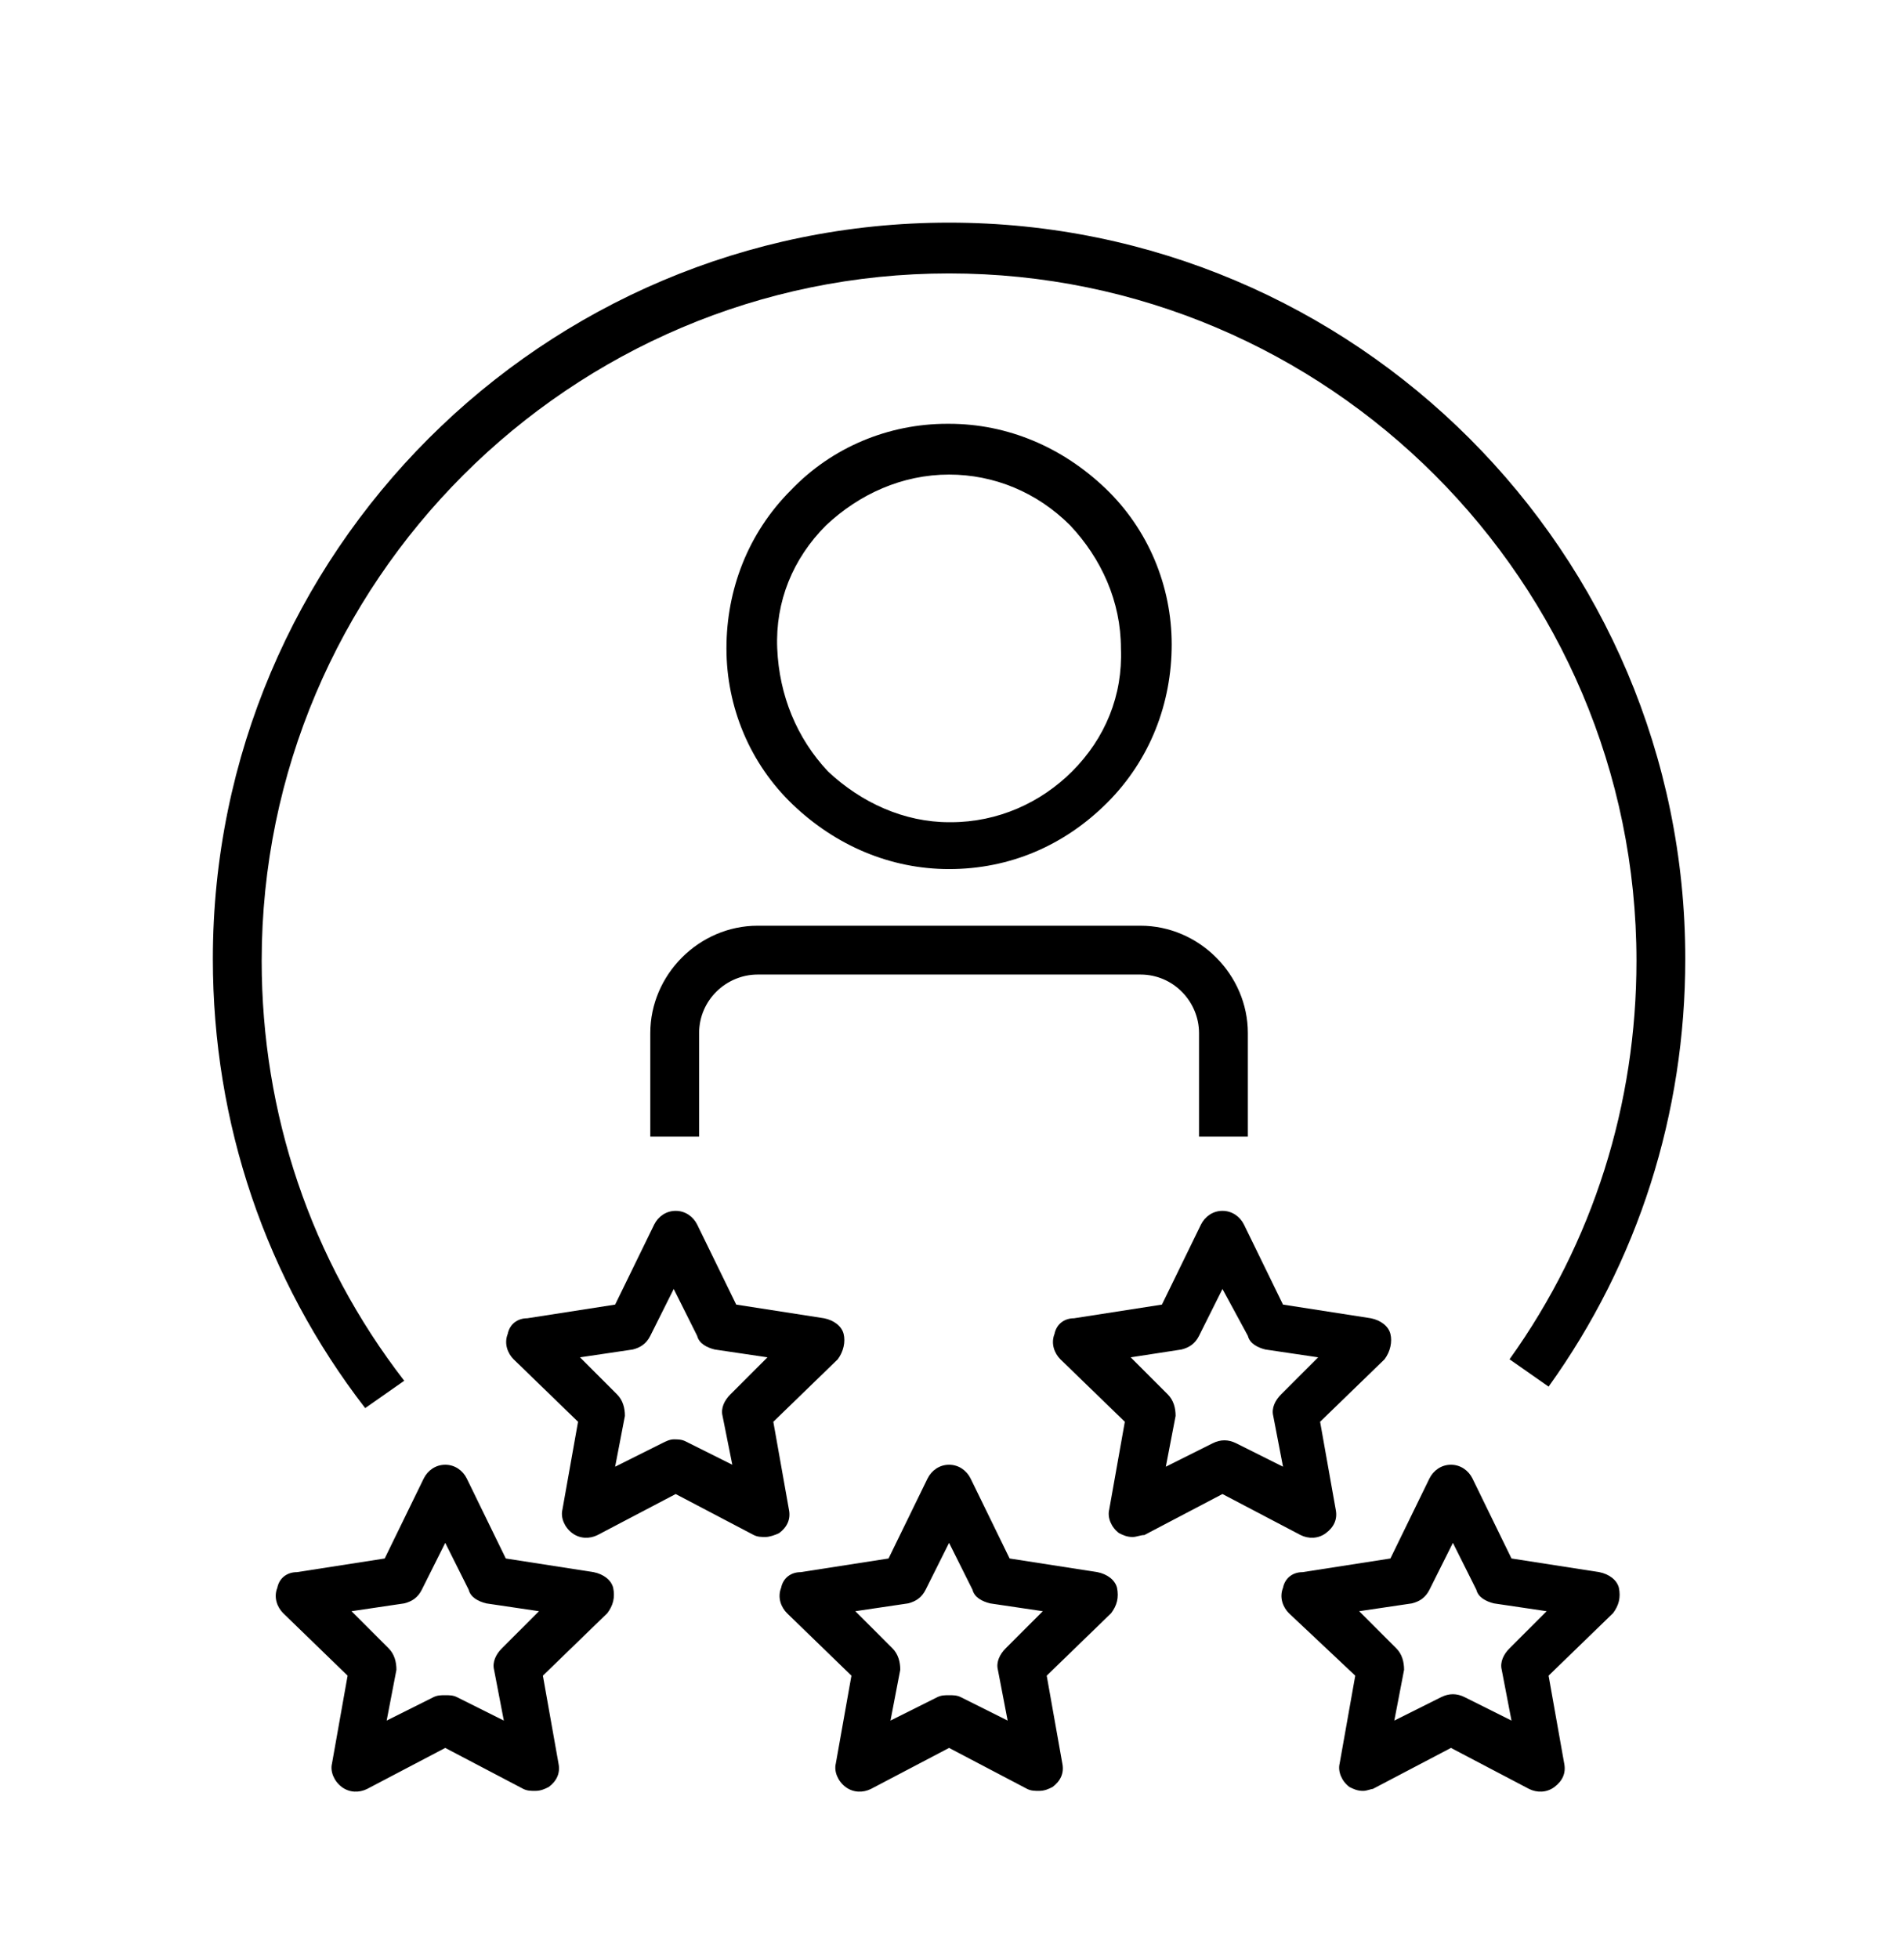 <?xml version="1.0" encoding="utf-8"?>
<!-- Generator: Adobe Illustrator 24.0.3, SVG Export Plug-In . SVG Version: 6.00 Build 0)  -->
<svg version="1.1" id="Layer_1" xmlns="http://www.w3.org/2000/svg" xmlns:xlink="http://www.w3.org/1999/xlink" x="0px" y="0px"
	 viewBox="0 0 97.5 100.3" style="enable-background:new 0 0 97.5 100.3;" xml:space="preserve">
<style type="text/css">
	.st0{fill:#000000;}
	.st1{fill:none;stroke:#000000;stroke-width:3;stroke-miterlimit:10;}
</style>
<g>
	<g>
		<path class="st0" d="M48.6,24.3L48.6,24.3c-2.4,0-4.6,1-6.3,2.6c-1.7,1.7-2.6,3.9-2.5,6.3s1,4.6,2.6,6.3c1.7,1.6,3.9,2.6,6.2,2.6
			h0.1c2.4,0,4.6-1,6.2-2.6c1.7-1.7,2.6-3.9,2.5-6.3c0-2.4-1-4.6-2.6-6.3C53.1,25.2,50.9,24.3,48.6,24.3 M48.6,44.5
			c-3,0-5.8-1.2-8-3.3c-2.2-2.1-3.4-5-3.4-8c0-3,1.1-5.9,3.3-8.1c2.1-2.2,5-3.4,8-3.4h0.1c3,0,5.8,1.2,8,3.3c2.2,2.1,3.4,5,3.4,8
			c0,3-1.1,5.9-3.3,8.1C54.5,43.3,51.7,44.5,48.6,44.5L48.6,44.5z"/>
		<path class="st0" d="M63.9,58.2h-2.5v-5.3c0-1.6-1.3-3-3-3H38.8c-1.6,0-3,1.3-3,3v5.3h-2.5v-5.3c0-3,2.5-5.5,5.5-5.5h19.6
			c3,0,5.5,2.5,5.5,5.5V58.2z"/>
		<path class="st0" d="M18.7,72.1c-5.1-6.6-7.8-14.6-7.8-23c0-20.8,16.9-37.7,37.7-37.7s37.7,16.9,37.7,37.7c0,7.9-2.4,15.5-7,21.9
			l-2-1.4c4.3-6,6.5-13.1,6.5-20.4c0-19.4-15.8-35.2-35.2-35.2c-19.4,0-35.2,15.8-35.2,35.2c0,7.8,2.5,15.3,7.3,21.5L18.7,72.1z"/>
		<path class="st0" d="M22.8,86.8c0.2,0,0.4,0,0.6,0.1l2.4,1.2l-0.5-2.6c-0.1-0.4,0.1-0.8,0.4-1.1l1.9-1.9l-2.7-0.4
			c-0.4-0.1-0.8-0.3-0.9-0.7l-1.2-2.4l-1.2,2.4c-0.2,0.4-0.5,0.6-0.9,0.7L18,82.5l1.9,1.9c0.3,0.3,0.4,0.7,0.4,1.1l-0.5,2.6l2.4-1.2
			C22.4,86.8,22.6,86.8,22.8,86.8 M27.4,91.7c-0.2,0-0.4,0-0.6-0.1l-4-2.1l-4,2.1c-0.4,0.2-0.9,0.2-1.3-0.1
			c-0.4-0.3-0.6-0.8-0.5-1.2l0.8-4.5l-3.3-3.2c-0.3-0.3-0.5-0.8-0.3-1.3c0.1-0.5,0.5-0.8,1-0.8l4.5-0.7l2-4.1
			c0.2-0.4,0.6-0.7,1.1-0.7s0.9,0.3,1.1,0.7l2,4.1l4.5,0.7c0.5,0.1,0.9,0.4,1,0.8c0.1,0.5,0,0.9-0.3,1.3l-3.3,3.2l0.8,4.5
			c0.1,0.5-0.1,0.9-0.5,1.2C27.9,91.6,27.7,91.7,27.4,91.7"/>
		<path class="st0" d="M34.5,73.7c0.2,0,0.4,0,0.6,0.1l2.4,1.2L37,72.5c-0.1-0.4,0.1-0.8,0.4-1.1l1.9-1.9l-2.7-0.4
			c-0.4-0.1-0.8-0.3-0.9-0.7L34.5,66l-1.2,2.4c-0.2,0.4-0.5,0.6-0.9,0.7l-2.7,0.4l1.9,1.9c0.3,0.3,0.4,0.7,0.4,1.1l-0.5,2.6l2.4-1.2
			C34.1,73.8,34.3,73.7,34.5,73.7 M39.2,78.7c-0.2,0-0.4,0-0.6-0.1l-4-2.1l-4,2.1c-0.4,0.2-0.9,0.2-1.3-0.1
			c-0.4-0.3-0.6-0.8-0.5-1.2l0.8-4.5l-3.3-3.2c-0.3-0.3-0.5-0.8-0.3-1.3c0.1-0.5,0.5-0.8,1-0.8l4.5-0.7l2-4.1
			c0.2-0.4,0.6-0.7,1.1-0.7c0.5,0,0.9,0.3,1.1,0.7l2,4.1l4.5,0.7c0.5,0.1,0.9,0.4,1,0.8c0.1,0.4,0,0.9-0.3,1.3l-3.3,3.2l0.8,4.5
			c0.1,0.5-0.1,0.9-0.5,1.2C39.7,78.6,39.4,78.7,39.2,78.7"/>
		<path class="st0" d="M57.9,69.5l1.9,1.9c0.3,0.3,0.4,0.7,0.4,1.1l-0.5,2.6l2.4-1.2c0.4-0.2,0.8-0.2,1.2,0l2.4,1.2l-0.5-2.6
			c-0.1-0.4,0.1-0.8,0.4-1.1l1.9-1.9l-2.7-0.4c-0.4-0.1-0.8-0.3-0.9-0.7L62.6,66l-1.2,2.4c-0.2,0.4-0.5,0.6-0.9,0.7L57.9,69.5z
			 M58,78.7c-0.3,0-0.5-0.1-0.7-0.2c-0.4-0.3-0.6-0.8-0.5-1.2l0.8-4.5l-3.3-3.2c-0.3-0.3-0.5-0.8-0.3-1.3c0.1-0.5,0.5-0.8,1-0.8
			l4.5-0.7l2-4.1c0.2-0.4,0.6-0.7,1.1-0.7c0.5,0,0.9,0.3,1.1,0.7l2,4.1l4.5,0.7c0.5,0.1,0.9,0.4,1,0.8c0.1,0.4,0,0.9-0.3,1.3
			l-3.3,3.2l0.8,4.5c0.1,0.5-0.1,0.9-0.5,1.2c-0.4,0.3-0.9,0.3-1.3,0.1l-4-2.1l-4,2.1C58.4,78.6,58.2,78.7,58,78.7"/>
		<path class="st0" d="M48.6,86.8c0.2,0,0.4,0,0.6,0.1l2.4,1.2l-0.5-2.6c-0.1-0.4,0.1-0.8,0.4-1.1l1.9-1.9l-2.7-0.4
			c-0.4-0.1-0.8-0.3-0.9-0.7l-1.2-2.4l-1.2,2.4c-0.2,0.4-0.5,0.6-0.9,0.7l-2.7,0.4l1.9,1.9c0.3,0.3,0.4,0.7,0.4,1.1l-0.5,2.6
			l2.4-1.2C48.2,86.8,48.4,86.8,48.6,86.8 M53.2,91.7c-0.2,0-0.4,0-0.6-0.1l-4-2.1l-4,2.1c-0.4,0.2-0.9,0.2-1.3-0.1
			c-0.4-0.3-0.6-0.8-0.5-1.2l0.8-4.5l-3.3-3.2c-0.3-0.3-0.5-0.8-0.3-1.3c0.1-0.5,0.5-0.8,1-0.8l4.5-0.7l2-4.1
			c0.2-0.4,0.6-0.7,1.1-0.7s0.9,0.3,1.1,0.7l2,4.1l4.5,0.7c0.5,0.1,0.9,0.4,1,0.8c0.1,0.5,0,0.9-0.3,1.3l-3.3,3.2l0.8,4.5
			c0.1,0.5-0.1,0.9-0.5,1.2C53.7,91.6,53.5,91.7,53.2,91.7"/>
		<path class="st0" d="M69.6,82.5l1.9,1.9c0.3,0.3,0.4,0.7,0.4,1.1l-0.5,2.6l2.4-1.2c0.4-0.2,0.8-0.2,1.2,0l2.4,1.2l-0.5-2.6
			c-0.1-0.4,0.1-0.8,0.4-1.1l1.9-1.9l-2.7-0.4c-0.4-0.1-0.8-0.3-0.9-0.7l-1.2-2.4l-1.2,2.4c-0.2,0.4-0.5,0.6-0.9,0.7L69.6,82.5z
			 M69.8,91.7c-0.3,0-0.5-0.1-0.7-0.2c-0.4-0.3-0.6-0.8-0.5-1.2l0.8-4.5L66,82.6c-0.3-0.3-0.5-0.8-0.3-1.3c0.1-0.5,0.5-0.8,1-0.8
			l4.5-0.7l2-4.1c0.2-0.4,0.6-0.7,1.1-0.7s0.9,0.3,1.1,0.7l2,4.1l4.5,0.7c0.5,0.1,0.9,0.4,1,0.8c0.1,0.5,0,0.9-0.3,1.3l-3.3,3.2
			l0.8,4.5c0.1,0.5-0.1,0.9-0.5,1.2c-0.4,0.3-0.9,0.3-1.3,0.1l-4-2.1l-4,2.1C70.2,91.6,70,91.7,69.8,91.7"/>
	</g>
</g>
</svg>
